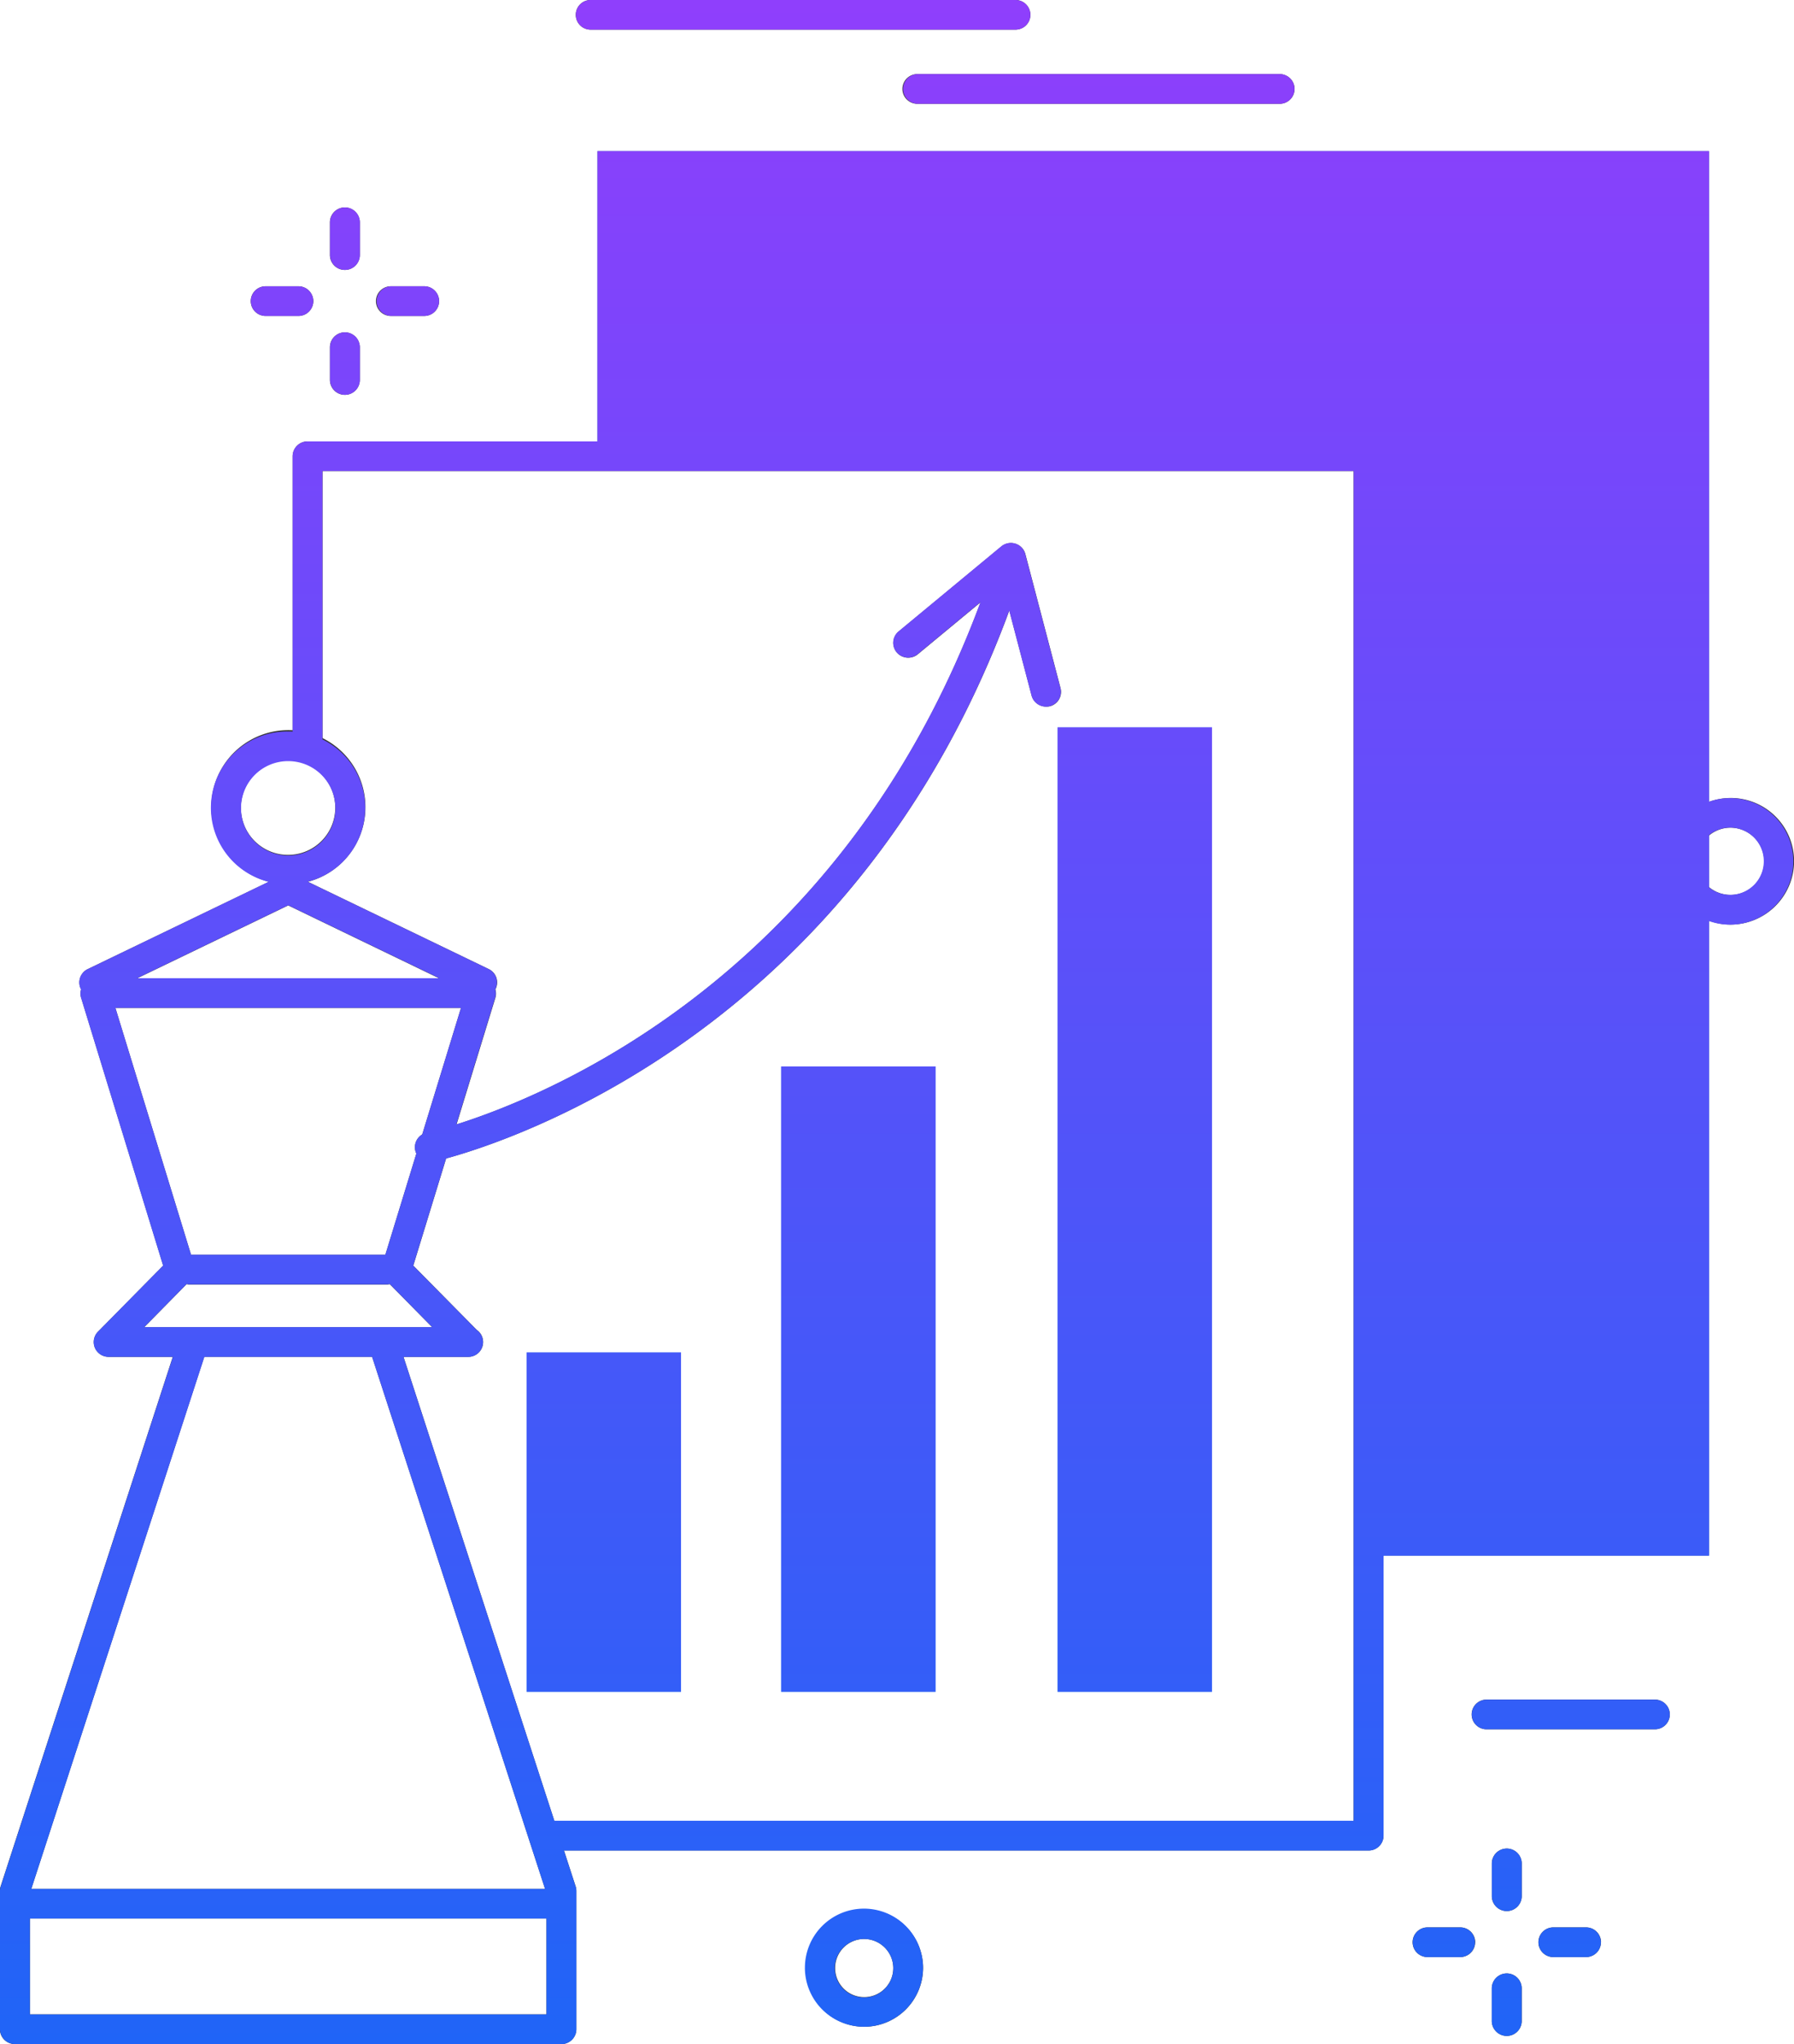 <svg xmlns:inkscape="http://www.inkscape.org/namespaces/inkscape" xmlns:sodipodi="http://sodipodi.sourceforge.net/DTD/sodipodi-0.dtd" xmlns="http://www.w3.org/2000/svg" xmlns:svg="http://www.w3.org/2000/svg" width="79" height="90" viewBox="0 0 79 90" id="svg181" sodipodi:docname="chess.svg" inkscape:version="1.2.2 (732a01da63, 2022-12-09)"><defs id="defs162"><linearGradient id="linear-gradient" x1=".5" x2=".5" y1="1" gradientUnits="objectBoundingBox"><stop offset="0" stop-color="#1569a0" id="stop155" style="stop-color:#1e65f7;stop-opacity:1;"></stop><stop offset="1" stop-color="#d89f4d" id="stop157" style="stop-color:#e322ff;stop-opacity:1;"></stop></linearGradient><style id="style160">.cls-2{fill:#4172b7}.cls-4{fill:#333}</style></defs><g id="_1" transform="translate(-389 -2268)"><g id="_1-2" transform="translate(347.908 2233)"><g id="Group_310"><g id="Group_306"><path id="Path_518" fill="none" d="M71.853 47.332h39.084v49.735h-9.577v1.307h10.24a.656.656 0 0 0 .658-.654V46.679a.656.656 0 0 0-.658-.654H71.2a.657.657 0 0 0-.659.654v8.409h1.317z"></path><path id="Path_519" d="M110.937 47.332H71.853v7.756h29.507v41.979h9.578z" class="cls-2"></path><path id="Path_520" d="M116.35 41.654H67.4v13.434h3.134v-8.409a.657.657 0 0 1 .659-.654h40.4a.656.656 0 0 1 .658.654V97.72a.656.656 0 0 1-.658.654H101.36v5.119h14.99z" class="cls-2"></path></g><path id="Path_521" fill="#93ccf0" d="M71.081 109.492h-6.8V94.547h6.8zm11.21-27.535h-6.8v27.535h6.8zm12.17-14.932h-6.8v42.467h6.8z"></path><g id="Group_307"><path id="Path_522" d="M87.156 66.111a.657.657 0 0 1-.636-.488l-1.286-4.9-3.725 3.085a.662.662 0 0 1-.927-.083.65.65 0 0 1 .084-.92l4.522-3.744a.664.664 0 0 1 .622-.121.656.656 0 0 1 .436.458l1.548 5.9a.654.654 0 0 1-.47.8.644.644 0 0 1-.168.013z" class="cls-4"></path></g><g id="Group_308"><path id="Path_523" d="M60.019 86.166a.653.653 0 0 1-.132-1.293c.176-.036 17.757-3.877 24.792-24.5a.66.66 0 0 1 .834-.41.652.652 0 0 1 .412.828C78.64 82.149 60.336 86.115 60.152 86.153a.673.673 0 0 1-.133.013z" class="cls-4"></path></g><path id="Path_528" d="M66.441 118.057l-7.58-23.315H61.7a.652.652 0 0 0 .386-1.188l-2.794-2.83 3.62-11.808a.636.636 0 0 0-.006-.358c0-.006.009-.009.012-.015a.652.652 0 0 0-.3-.873l-7.969-3.846a3.394 3.394 0 1 0-1.719 0l-7.975 3.846a.651.651 0 0 0-.3.873l.011.016a.642.642 0 0 0-.005.357l3.618 11.808-2.869 2.908a.652.652 0 0 0 .469 1.11H48.7l-7.581 23.315a.651.651 0 0 0-.032.2v6.089a.656.656 0 0 0 .658.653h24.069a.656.656 0 0 0 .659-.653v-6.089a.651.651 0 0 0-.032-.2zM51.7 70.577a2.078 2.078 0 1 1 2.078 2.063 2.073 2.073 0 0 1-2.078-2.063zm8.731 7.5H47.13l6.653-3.211zm-14.257 1.302h15.218L58.06 90.251h-8.554zm3.138 12.16a.56.56 0 0 0 .091.018h8.759a.56.56 0 0 0 .091-.018l1.872 1.9H47.441zm.776 3.2h7.39l7.616 23.425H42.471zm-7.679 28.952v-4.22h22.748v4.22z" class="cls-4"></path><g id="Group_309"><path id="Path_529" d="M101.36 54.435H54.637a.656.656 0 0 0-.658.653v12.138a3.381 3.381 0 0 1 1.316.35V55.741H100.7v59.429H65.5l.425 1.306h35.435a.656.656 0 0 0 .658-.653V55.088a.656.656 0 0 0-.658-.653z" class="cls-4"></path></g><path id="Path_530" d="M79.142 124.238a2.586 2.586 0 1 1 2.6-2.585 2.6 2.6 0 0 1-2.6 2.585zm0-3.865a1.28 1.28 0 1 0 1.286 1.28 1.287 1.287 0 0 0-1.286-1.28zm35.482-9.886a.656.656 0 0 0-.658-.653h-7.416a.653.653 0 1 0 0 1.306h7.416a.656.656 0 0 0 .658-.653zM86.466 35.653a.656.656 0 0 0-.658-.653H67.1a.653.653 0 1 0 0 1.306h18.708a.656.656 0 0 0 .658-.653zM98.1 38.916a.656.656 0 0 0-.658-.653H81.51a.654.654 0 1 0 0 1.307h15.929a.656.656 0 0 0 .661-.654zm19.189 36.793a2.787 2.787 0 1 1 2.807-2.787 2.8 2.8 0 0 1-2.81 2.787zm0-4.266a1.48 1.48 0 1 0 1.49 1.479 1.487 1.487 0 0 0-1.493-1.479zm-5.694 49.073a.656.656 0 0 0-.659-.653h-1.446a.653.653 0 1 0 0 1.306h1.443a.656.656 0 0 0 .659-.653zm-5.54 0a.656.656 0 0 0-.658-.653h-1.447a.653.653 0 1 0 0 1.306h1.445a.655.655 0 0 0 .657-.652zm2.047 3.467v-1.435a.658.658 0 0 0-1.317 0v1.435a.658.658 0 0 0 1.317 0zm0-5.5v-1.433a.658.658 0 0 0-1.317 0v1.435a.658.658 0 0 0 1.317 0zM60.429 48.258a.656.656 0 0 0-.658-.653h-1.444a.654.654 0 1 0 0 1.307h1.444a.656.656 0 0 0 .658-.654zm-5.54 0a.656.656 0 0 0-.658-.653h-1.444a.653.653 0 1 0 0 1.306h1.445a.655.655 0 0 0 .657-.652zm2.047 3.468v-1.435a.658.658 0 0 0-1.316 0v1.436a.658.658 0 0 0 1.316 0zm0-5.5v-1.434a.658.658 0 0 0-1.317 0v1.435a.658.658 0 0 0 1.317 0z" class="cls-4"></path></g></g><path id="Gradient_Overlay" fill="url(#linear-gradient)" d="M389.658 2358a.657.657 0 0 1-.658-.653v-6.089a.668.668 0 0 1 .031-.2l7.581-23.315h-2.83a.659.659 0 0 1-.607-.4.65.65 0 0 1 .138-.709l2.868-2.909-3.617-11.808a.64.64 0 0 1 .005-.356l-.012-.016a.65.65 0 0 1 .3-.873l7.969-3.846a3.36 3.36 0 0 1 .859-6.618c.066 0 .131 0 .2.005v-12.124a.656.656 0 0 1 .658-.654h12.767v-12.781h48.947v28.646a2.786 2.786 0 1 1 0 5.254v27.943h-14.332v12.33a.656.656 0 0 1-.658.653h-35.432l-.266-.818.779 2.4a.642.642 0 0 1 .032.2v6.089a.657.657 0 0 1-.659.653zm.659-1.306h22.747v-4.22h-22.748zm.062-5.527H413l-7.616-23.425H398zm23.031-3h35.2v-59.43H403.2v11.819a3.353 3.353 0 0 1-.652 6.265l7.969 3.846a.653.653 0 0 1 .3.873c0 .006-.009.009-.013.015a.635.635 0 0 1 .006.357l-1.715 5.594c4.132-1.3 16.984-6.571 23.078-22.99l-2.763 2.288a.662.662 0 0 1-.926-.084.65.65 0 0 1 .083-.92l4.522-3.744a.663.663 0 0 1 .622-.121.654.654 0 0 1 .436.458l1.549 5.9a.653.653 0 0 1-.471.8.63.63 0 0 1-.167.022.658.658 0 0 1-.635-.489l-.982-3.741c-6.749 18.3-21.668 23.268-24.8 24.125l-1.446 4.717 2.794 2.83a.652.652 0 0 1-.386 1.188h-2.835zm-18.061-21.734h12.684l-1.872-1.9a.5.5 0 0 1-.09.018h-8.76a.526.526 0 0 1-.091-.018zm2.065-3.185h8.554l1.366-4.457a.633.633 0 0 1-.051-.149.654.654 0 0 1 .31-.693l1.707-5.573h-15.218zm-2.375-12.178h13.306l-6.653-3.211zm69.219-6.3v2.3a1.48 1.48 0 1 0 0-2.3zm-64.644-1.194a2.078 2.078 0 1 0 2.078-2.064 2.073 2.073 0 0 0-2.079 2.065zm55.077 53.407v-1.435a.658.658 0 0 1 1.317 0v1.435a.658.658 0 0 1-1.317 0zm-30.246-2.331a2.6 2.6 0 1 1 2.606 2.585 2.6 2.6 0 0 1-2.607-2.584zm1.316 0a1.288 1.288 0 1 0 1.291-1.28 1.287 1.287 0 0 0-1.293 1.281zm26.1-.483a.653.653 0 1 1 0-1.306h1.439a.653.653 0 1 1 0 1.306zm5.54 0a.653.653 0 1 1 0-1.306h1.443a.653.653 0 1 1 0 1.306zm-2.707-2.684v-1.435a.658.658 0 0 1 1.317 0v1.435a.658.658 0 0 1-1.317 0zm-.233-7.345a.653.653 0 1 1 0-1.306h7.416a.653.653 0 1 1 0 1.306zm-18.89-1.648v-42.468h6.8v42.468zm-12.172 0v-27.536h6.8v27.536zm-11.21 0v-14.945h6.8v14.945zm-8.657-57.766v-1.436a.658.658 0 0 1 1.316 0v1.436a.658.658 0 0 1-1.316 0zm2.706-2.814a.654.654 0 1 1 0-1.308h1.444a.654.654 0 1 1 0 1.308zm-5.54 0a.653.653 0 1 1 0-1.306h1.445a.653.653 0 1 1 0 1.306zm2.834-2.686v-1.435a.658.658 0 0 1 1.317 0v1.435a.658.658 0 0 1-1.317 0zm25.889-6.656a.654.654 0 1 1 0-1.308h15.929a.654.654 0 1 1 0 1.308zm-14.411-3.264a.653.653 0 1 1 0-1.306h18.71a.653.653 0 1 1 0 1.306z"></path></g></svg>